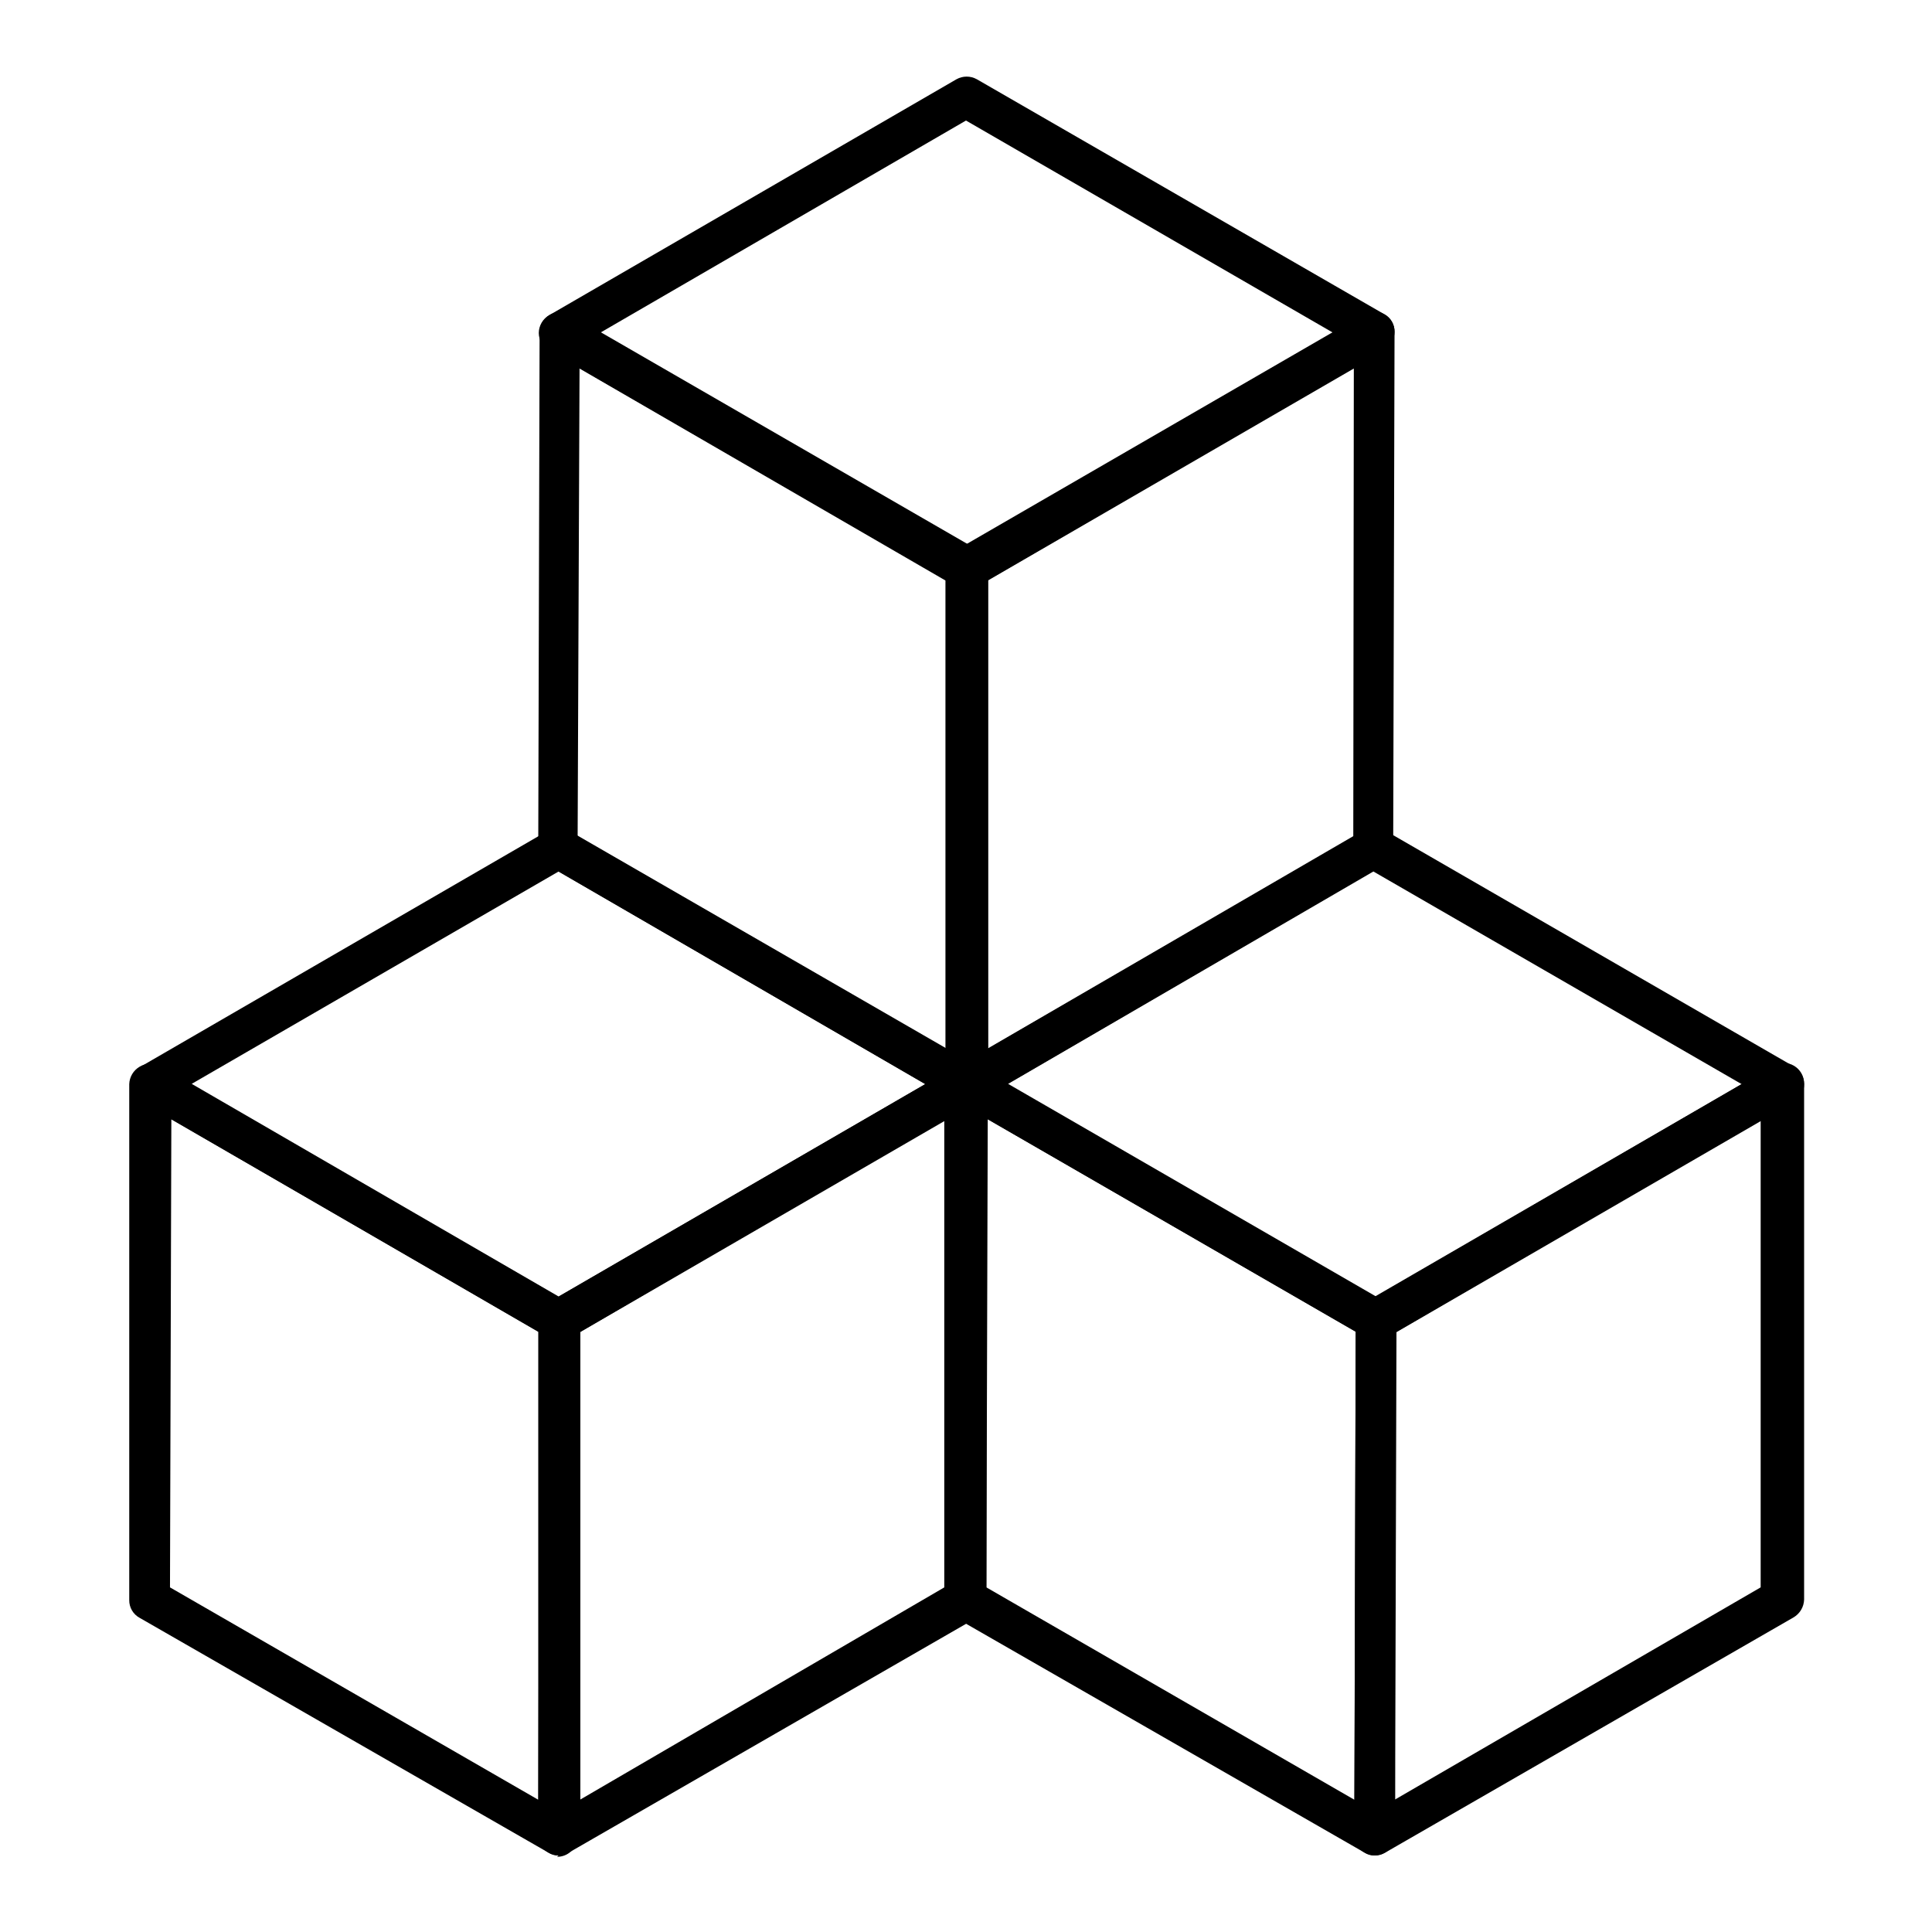 <?xml version="1.0" encoding="UTF-8"?>
<!-- Uploaded to: SVG Repo, www.svgrepo.com, Generator: SVG Repo Mixer Tools -->
<svg fill="#000000" width="800px" height="800px" version="1.1" viewBox="144 144 512 512" xmlns="http://www.w3.org/2000/svg">
 <g>
  <path d="m292.04 499.25c-0.941-0.027-1.859-0.301-2.664-0.793l-108.03-62.473c-1.652-0.988-2.684-2.754-2.734-4.676 0.008-1.938 1.051-3.723 2.734-4.68l107.96-62.543c1.668-0.965 3.727-0.965 5.398 0l108.39 62.543c1.637 0.996 2.644 2.762 2.664 4.68 0.023 1.926-0.996 3.715-2.664 4.676l-107.96 62.543c-0.93 0.555-2.012 0.809-3.094 0.723zm-97.234-68.016 97.234 56.355 97.164-56.281-97.164-56.355z"/>
  <path d="m292.04 635.71c-0.938 0.016-1.859-0.234-2.664-0.723-1.707-0.93-2.758-2.731-2.734-4.676l0.359-136.75c0.062-1.902 1.094-3.641 2.734-4.606l107.53-62.328c1.695-0.977 3.781-0.977 5.473 0 1.656 1.008 2.668 2.809 2.66 4.75v136.75-0.004c-0.02 1.934-1.059 3.715-2.734 4.68l-107.96 62.184c-0.812 0.469-1.73 0.715-2.664 0.723zm5.758-138.76v123.94l96.445-56.215v-124.01z"/>
  <path d="m292.04 635.71c-0.938 0.016-1.859-0.234-2.664-0.723l-108.39-62.254c-1.707-0.934-2.758-2.734-2.734-4.68v-136.75 0.004c0.059-1.906 1.094-3.644 2.734-4.609 1.66-1.012 3.742-1.012 5.398 0l108.32 62.543v0.004c1.691 0.938 2.719 2.742 2.664 4.676l-0.359 136.75h-0.004c0.02 1.438-0.543 2.82-1.559 3.84-1.016 1.016-2.398 1.578-3.836 1.559zm-102.99-71.039 97.594 56.281v-124.01l-97.234-56.355z"/>
  <path d="m508.68 499.25c-0.941-0.02-1.863-0.293-2.66-0.793l-108.32-62.473c-1.652-0.988-2.688-2.754-2.734-4.676 0.004-1.938 1.051-3.723 2.734-4.68l107.96-62.543c1.668-0.965 3.727-0.965 5.394 0l108.32 62.543c1.676 0.965 2.715 2.746 2.734 4.68 0.023 1.926-0.992 3.715-2.66 4.676l-107.96 62.543c-0.852 0.5-1.824 0.75-2.809 0.723zm-97.523-68.016 97.523 56.355 96.875-56.281-97.594-56.355z"/>
  <path d="m508.32 635.71c-0.938 0.016-1.859-0.234-2.66-0.723-1.711-0.93-2.762-2.731-2.738-4.676l0.359-136.75h0.004c0.059-1.902 1.09-3.641 2.734-4.606l107.96-62.543h-0.004c1.672-0.965 3.731-0.965 5.398 0 1.695 0.977 2.738 2.789 2.734 4.75v136.75-0.004c-0.062 1.922-1.09 3.684-2.734 4.68l-108.32 62.398c-0.828 0.48-1.773 0.73-2.734 0.723zm5.758-138.76-0.359 123.93 96.875-56.211v-124.01z"/>
  <path d="m508.32 635.71c-0.938 0.016-1.859-0.234-2.66-0.723l-108.39-62.254c-1.668-0.965-2.684-2.754-2.66-4.68v-136.75 0.004c0.031-1.914 1.07-3.664 2.734-4.609 1.656-1.012 3.742-1.012 5.398 0l107.96 62.543-0.004 0.004c1.691 0.938 2.719 2.742 2.664 4.676l0.359 136.39c0.027 1.945-1.027 3.746-2.734 4.676-0.801 0.488-1.727 0.738-2.664 0.723zm-102.92-71.039 97.523 56.281 0.359-124.01-97.52-56.355z"/>
  <path d="m400.5 300.17c-0.938 0.008-1.859-0.238-2.664-0.719l-108.32-62.547c-1.684-0.953-2.727-2.738-2.734-4.676 0.02-1.934 1.062-3.711 2.734-4.68l107.96-62.543c1.676-0.938 3.719-0.938 5.398 0l107.96 62.258c1.707 0.93 2.762 2.731 2.734 4.676-0.004 1.918-1.016 3.695-2.66 4.68l-107.67 62.617c-0.812 0.555-1.758 0.875-2.734 0.934zm-97.523-67.941 97.523 56.281 96.875-56.281-97.379-56.285z"/>
  <path d="m400 436.7c-0.934-0.016-1.848-0.262-2.664-0.719-1.695-0.98-2.738-2.789-2.734-4.75v-136.75 0.004c0.062-1.922 1.09-3.684 2.734-4.68l108.1-62.543c1.68-0.938 3.723-0.938 5.398 0 1.707 0.93 2.762 2.731 2.734 4.676l-0.359 136.75c-0.059 1.902-1.09 3.641-2.734 4.606l-107.6 62.688c-0.875 0.5-1.871 0.75-2.879 0.719zm5.758-138.84v124.01l96.875-56.281 0.145-123.93z"/>
  <path d="m400 436.7c-0.934-0.016-1.848-0.262-2.664-0.719l-107.96-62.543c-1.695-0.98-2.738-2.793-2.734-4.75l0.359-136.75c0.074-1.855 1.082-3.551 2.684-4.496 1.602-0.945 3.574-1.016 5.234-0.18l108.32 62.543c1.68 0.953 2.703 2.746 2.66 4.68v136.75-0.004c0.012 1.941-1.035 3.734-2.734 4.68-0.953 0.566-2.055 0.844-3.164 0.789zm-102.92-71.109 97.523 56.355v-124.08l-97.02-56.207z"/>
 </g>
</svg>
